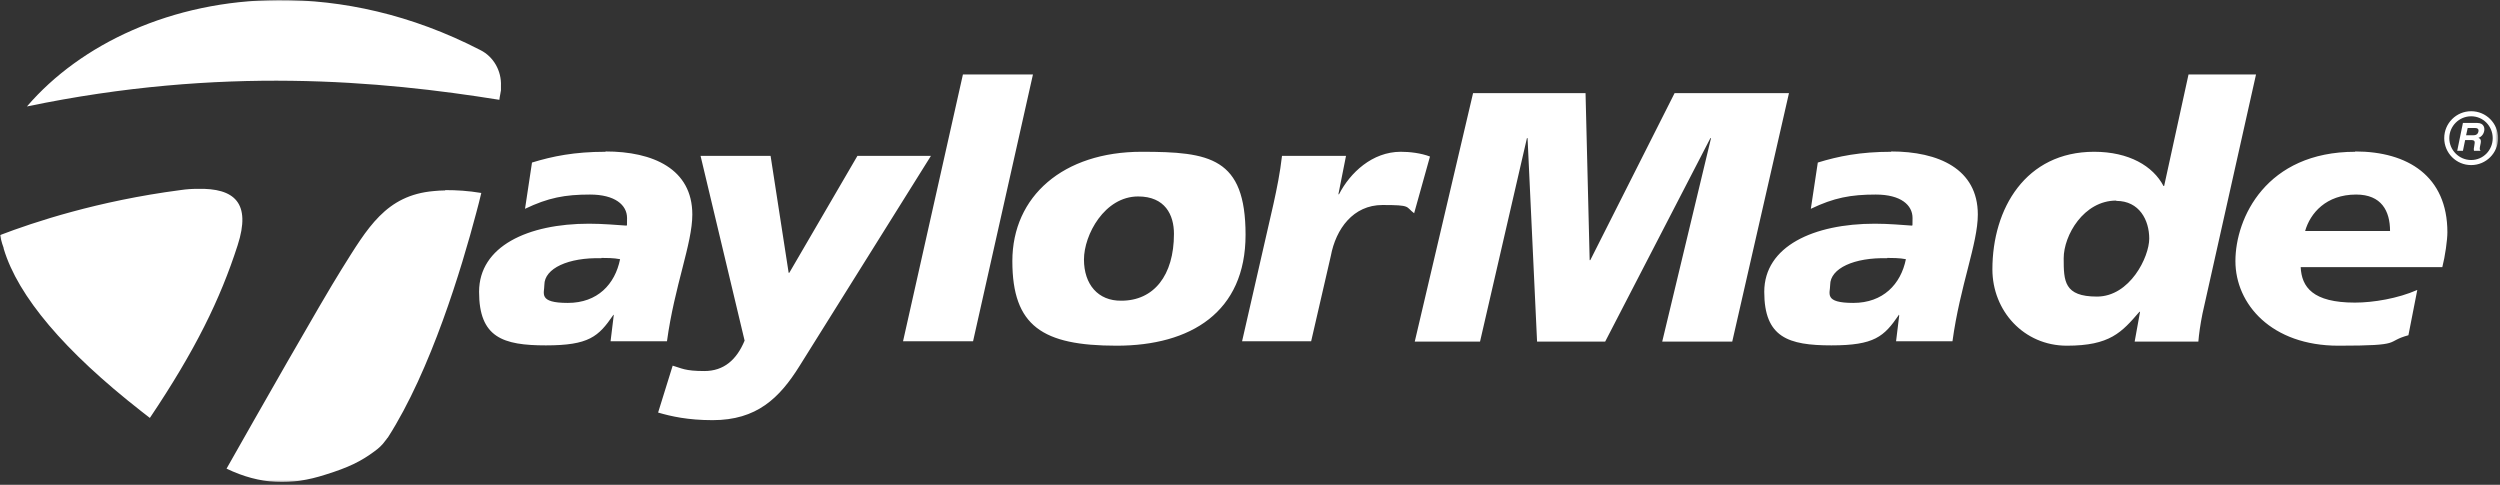 <svg xmlns="http://www.w3.org/2000/svg" id="Layer_1" version="1.1" viewBox="0 0 789 153"><rect x="0" y="0" width="789" height="153" fill="#333333" stroke="none"/><defs><style>.st1{fill:#fff;fill-rule:evenodd}</style><mask id="mask" width="788.4" height="152.2" x="0" y="0" maskUnits="userSpaceOnUse"><g id="mask-2"><path id="path-1" d="M0 0h788.4v152.2H0V0z" class="st1"/></g></mask></defs><g id="TaylorMade-Logo-Black" style="mask:url(#mask)"><path id="Fill-1" d="M595.6 81.4c1.3 0 4 0 5.9.4-1.6 7.9-7.2 13.8-16.6 13.8s-7.3-3-7.3-5.7c0-5.2 7.6-8.7 18-8.4Zm-405.8 0c1.3 0 4 0 5.9.4-1.6 7.9-7.1 13.8-16.5 13.8s-7.4-3-7.4-5.7c0-5.2 7.6-8.7 18-8.4Zm478.1-18c7.3 0 10.4 6.1 10.4 11.9s-6.1 18.3-16.5 18.3-10.5-4.9-10.5-12.1 6.3-18.2 16.6-18.2ZM359.2 62c8.5 0 11.3 5.8 11.3 11.8 0 13.2-6.4 21.1-16.6 21.1-7.4.1-11.8-5.2-11.8-13S348.6 62 359.2 62Zm384.4-.6c8 0 10.7 5.2 10.7 11.5h-26.8c1.6-5.6 6.6-11.5 16.1-11.5Zm-603.2-1.3c-1.2 0-2.4.1-3.5.2-15.1 1.3-20.9 11.6-29.1 24.7-6.4 10.2-27.3 47-36.3 62.9 10.6 5.1 20.4 5.4 31.2 1.9 7.4-2.3 11.2-4.2 15.4-7.3 1.4-1 2.6-2.1 3.5-3.4l.4-.5c.1-.2.2-.3.4-.5 13.6-21.2 23.3-53.5 27.9-70.9.6-2.1 1.1-4.3 1.6-6.3-4.2-.7-7.8-.9-11.3-.9Zm-78.1-.5c-1.7 0-3.4.1-5.4.4-26 3.4-46.2 10.1-56.9 14.2.5 2.3 1 3.7 1.1 3.9l.1.5c4.5 14.9 19.1 32.2 43.4 51.2l2.7 2.1C61.6 110.6 69.5 94.5 75 77.4c4.3-13.3-.9-18.1-12.7-17.8Zm158.8-10.4 13.9 58.3c-2.5 6-6.5 9.6-12.7 9.6s-7.2-.9-10-1.7l-4.6 14.8c4.1 1.2 9.4 2.4 17.2 2.4 13.9 0 21.1-6.9 27.5-17.2l41.4-66.2h-23.2l-21.5 36.9h-.2l-5.7-36.9H221Zm522.2-1.3c-28.1 0-37.8 20.9-37.8 34.5s11.4 26.7 32.5 26.7 14.4-1.2 22.1-3.3l2.8-14.3c-6.1 2.7-13.9 4-19.7 4-13.3 0-16.8-4.9-17.1-11.2h44.7c.9-3.5 1.6-8.6 1.6-11 0-17.7-12.5-25.5-29.1-25.5Zm-146.4 0c-9.8 0-16.7 1.4-23.2 3.4l-2.2 14.6c7.3-3.5 12.6-4.5 20.5-4.5s11.6 3.3 11.6 7.4 0 1.7-.2 2.4c-3-.2-7.3-.6-11.7-.6-19.3 0-34.9 7.1-34.9 21.5S564.4 109 578 109s16.6-2.8 21.2-9.5v-.2l.2.2-1 8.2h17.8c2.4-17.6 8-30.8 8-40 0-14.4-12.4-19.9-27.4-19.9Zm-154.8 0c-9 0-16 6.6-19.5 13.4h-.2l2.4-12.1h-20.2c-.6 5.3-1.6 10.2-2.7 15.2l-9.9 43.3h21.8l6.2-26.9c1.6-8.6 7.1-16.1 16.3-16.1s7.2.5 10 2.6l5-17.9c-2.9-1.1-6.4-1.5-9.3-1.5Zm-81.8 0c-24.7 0-40.8 14-40.8 34.5s9.5 26.7 32.9 26.7 40.7-10.6 40.7-35-11.3-26.2-32.8-26.2Zm-169.2 0c-9.8 0-16.7 1.4-23.2 3.4l-2.2 14.6c7.3-3.5 12.6-4.5 20.5-4.5s11.7 3.3 11.7 7.4 0 1.7-.2 2.4c-3-.2-7.5-.6-11.8-.6-19.3 0-34.7 7.1-34.7 21.5s7.5 16.9 21.1 16.9 16.6-2.8 21.2-9.5v-.2l.2.2-1 8.2h17.8c2.4-17.6 8-30.8 8-40 0-14.4-12.4-19.9-27.4-19.9Zm587.7-7.5h2.3c1.1 0 1.2.6 1.1 1.1-.2.9-.8 1.2-1.7 1.2h-2.2l.5-2.3Zm-1.5-1.6-1.8 8.8h1.8l.7-3.4h1.8c1.4 0 1.3.5 1.1 1.7-.2.9-.2 1.3-.1 1.7h2v-.2c-.2-.1-.3-.4 0-1.7.4-1.6 0-1.9-.6-2.2.9-.3 1.6-1.1 1.8-2.1.2-.8.1-2.6-2.2-2.6h-4.5Zm2.6-2.1c3.8 0 6.8 3.1 6.8 6.9s-3 6.9-6.8 6.9-6.9-3.1-6.9-6.9 3.1-6.9 6.9-6.9Zm0-1.6c-4.7 0-8.5 3.8-8.5 8.5s3.8 8.5 8.5 8.5 8.5-3.8 8.5-8.5-3.8-8.5-8.5-8.5Zm-315-5.7-18.4 78.4h20.6l14.8-64.2h.2l3 64.2h21.5l33.2-64.2h.2l-15.4 64.2h22.1l17.9-78.4h-36.1l-26.6 52.7h-.2l-1.3-52.7h-35.5Zm225.8-5.9L683 58.7h-.2c-3.3-6.3-10.9-10.8-21.9-10.8-21.6 0-32.1 17.9-32.1 37.1 0 13.1 9.9 24.1 23.5 24.1s17.3-4.2 22.9-10.7h.2l-1.7 9.4h20.1c.2-2.4.6-5.3 1.3-8.8L712 23.5h-21.5Zm-386.8 0L285 107.7h22.1L326 23.5h-22.1ZM87.8 0C54.2.2 25.4 13.9 8.5 33.6c61.3-12.8 111.7-8.1 149.1-2.1.1-1.1.4-2.1.5-3v-1.4c.2-4.7-2.3-9.2-6.5-11.3C129.7 4.5 107.9-.1 87.8 0Z" class="st1"/></g></svg>